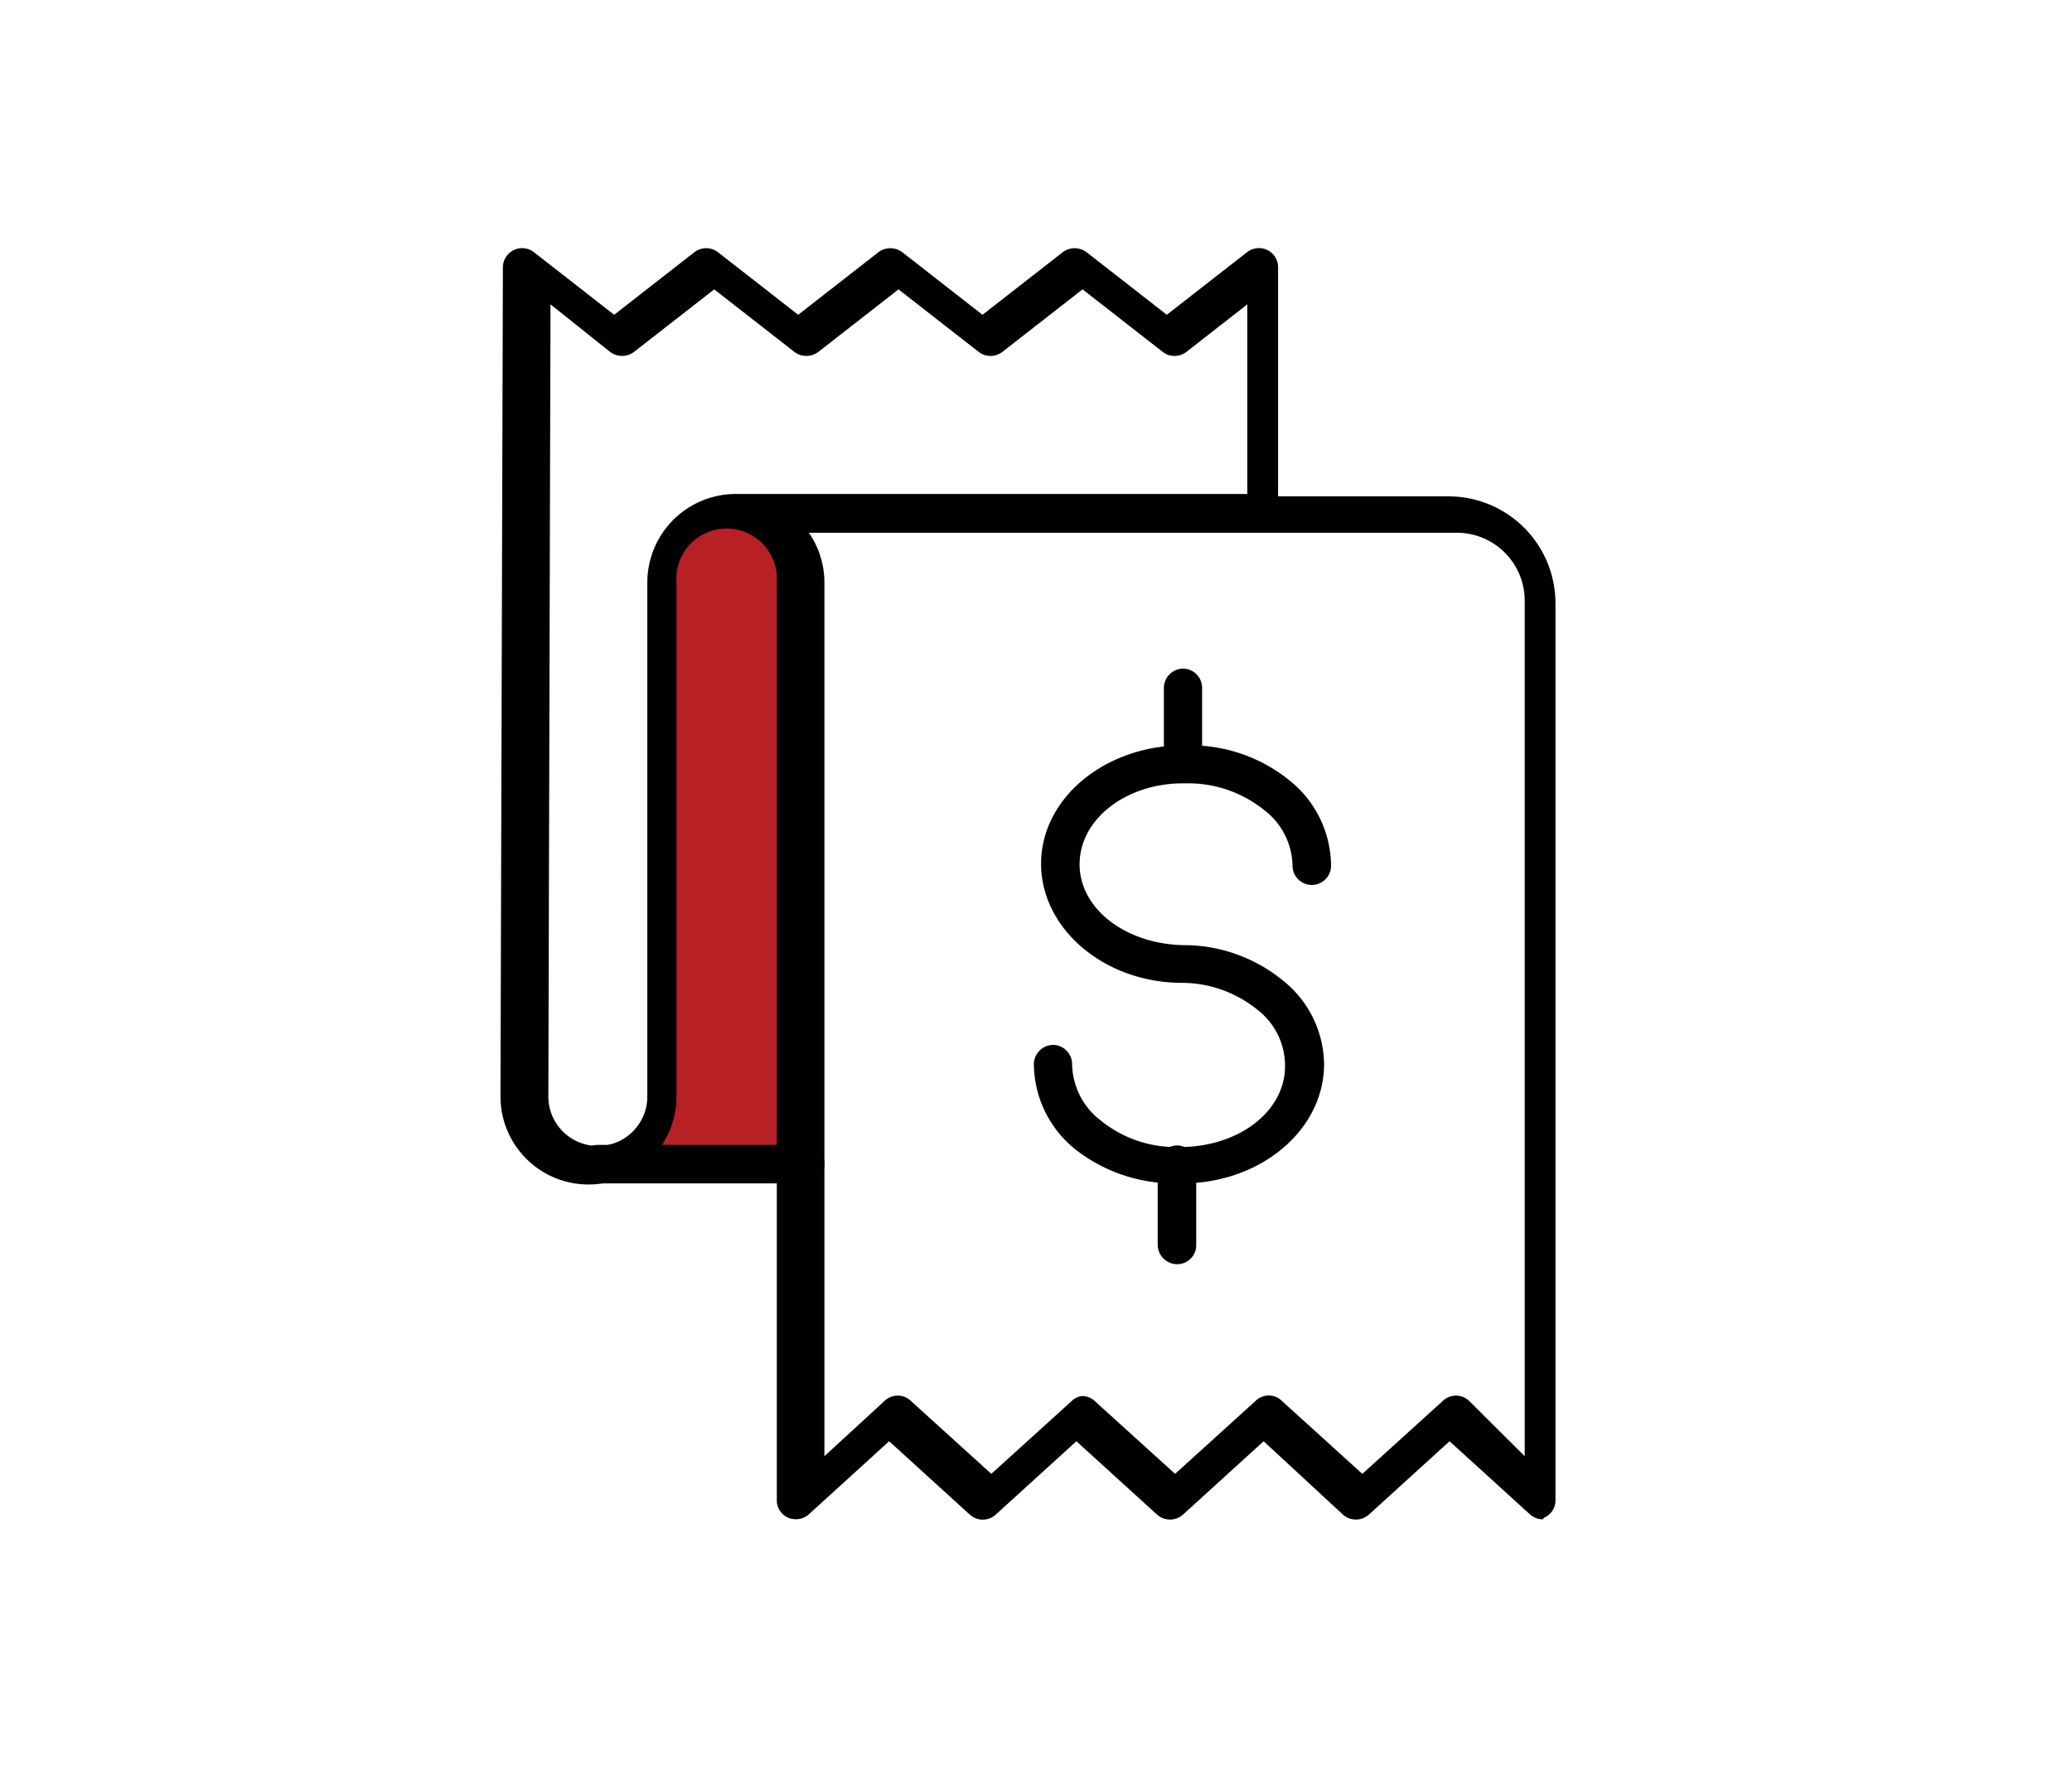 <svg id="Layer_1" data-name="Layer 1" xmlns="http://www.w3.org/2000/svg" viewBox="0 0 77.46 66"><defs><style>.cls-1{fill:#b72025;}.cls-2{fill:#010101;}</style></defs><polygon class="cls-1" points="26.86 19.09 25.3 20.23 25.03 22.33 24.41 43.29 29.36 43.76 30.24 42.55 30.24 21.2 28.93 19.25 26.86 19.09"/><path class="cls-2" d="M57.68,56.81a.73.73,0,0,1-.49-.19l-3-2.73-3,2.73a.73.73,0,0,1-1,0l-2.95-2.73-3,2.73a.73.73,0,0,1-1,0l-3-2.73-3,2.73a.72.72,0,0,1-1,0l-3-2.73-3,2.73a.73.73,0,0,1-.77.13.7.7,0,0,1-.43-.66V21.78a1.88,1.88,0,1,0-3.75,0V41a3.29,3.29,0,1,1-6.58,0l.09-31a.72.72,0,0,1,.41-.65.71.71,0,0,1,.75.08l3,2.34,3-2.34a.72.72,0,0,1,.88,0l3,2.34,3-2.34a.74.74,0,0,1,.89,0l3,2.34,3-2.34a.74.74,0,0,1,.89,0l3,2.34,3-2.34a.72.72,0,0,1,.76-.08.71.71,0,0,1,.4.65v8.56h6.37a4,4,0,0,1,4,4V56.09a.7.7,0,0,1-.43.66A.71.71,0,0,1,57.68,56.81ZM40.44,52.2a.7.7,0,0,1,.49.19l3,2.72,3-2.72a.7.7,0,0,1,1,0l3,2.72,3-2.72a.71.71,0,0,1,1,0L57,54.45v-32a2.54,2.54,0,0,0-2.53-2.53H30.24a3.29,3.29,0,0,1,.58,1.88V54.45l2.24-2.06a.71.71,0,0,1,1,0l3,2.72,3-2.72A.68.68,0,0,1,40.44,52.2ZM20.58,11.38,20.5,41a1.85,1.85,0,0,0,3.7,0V21.78a3.31,3.31,0,0,1,3.31-3.31H46.63V11.38l-2.28,1.78a.72.72,0,0,1-.88,0l-3-2.34-3,2.34a.72.72,0,0,1-.88,0l-3-2.34-3,2.34a.74.74,0,0,1-.89,0l-3-2.34-3,2.34a.74.74,0,0,1-.89,0Z"/><path class="cls-2" d="M30.1,44.25H22.35a.72.72,0,0,1,0-1.44H30.1a.72.72,0,0,1,0,1.44Z"/><path class="cls-2" d="M44.18,44.25h-.24A6,6,0,0,1,40.23,43a4.13,4.13,0,0,1-1.58-3.22.73.73,0,0,1,.72-.71h0a.72.72,0,0,1,.71.73,2.71,2.71,0,0,0,1.06,2.09,4.45,4.45,0,0,0,2.8,1h.17c2.15,0,3.91-1.29,3.93-3v0A2.64,2.64,0,0,0,47,37.75a4.5,4.5,0,0,0-2.8-1c-2.94,0-5.31-2.05-5.28-4.5s2.45-4.41,5.39-4.38h.17a5.87,5.87,0,0,1,3.7,1.29,4.11,4.11,0,0,1,1.58,3.21.72.72,0,1,1-1.44,0,2.67,2.67,0,0,0-1.06-2.08,4.52,4.52,0,0,0-2.8-1h-.23c-2.12,0-3.85,1.32-3.87,3s1.71,3,3.86,3.05a5.85,5.85,0,0,1,3.7,1.29,4.06,4.06,0,0,1,1.58,3.21v0C49.46,42.3,47.09,44.25,44.18,44.25Z"/><path class="cls-2" d="M44,47.27h0a.73.73,0,0,1-.72-.73l0-3a.74.74,0,0,1,.73-.71.72.72,0,0,1,.71.73l0,3A.71.71,0,0,1,44,47.27Z"/><path class="cls-2" d="M44.22,28.76h0a.72.72,0,0,1-.71-.73l0-2.32a.73.73,0,0,1,.72-.71h0a.72.72,0,0,1,.71.73l0,2.32A.71.71,0,0,1,44.22,28.76Z"/></svg>